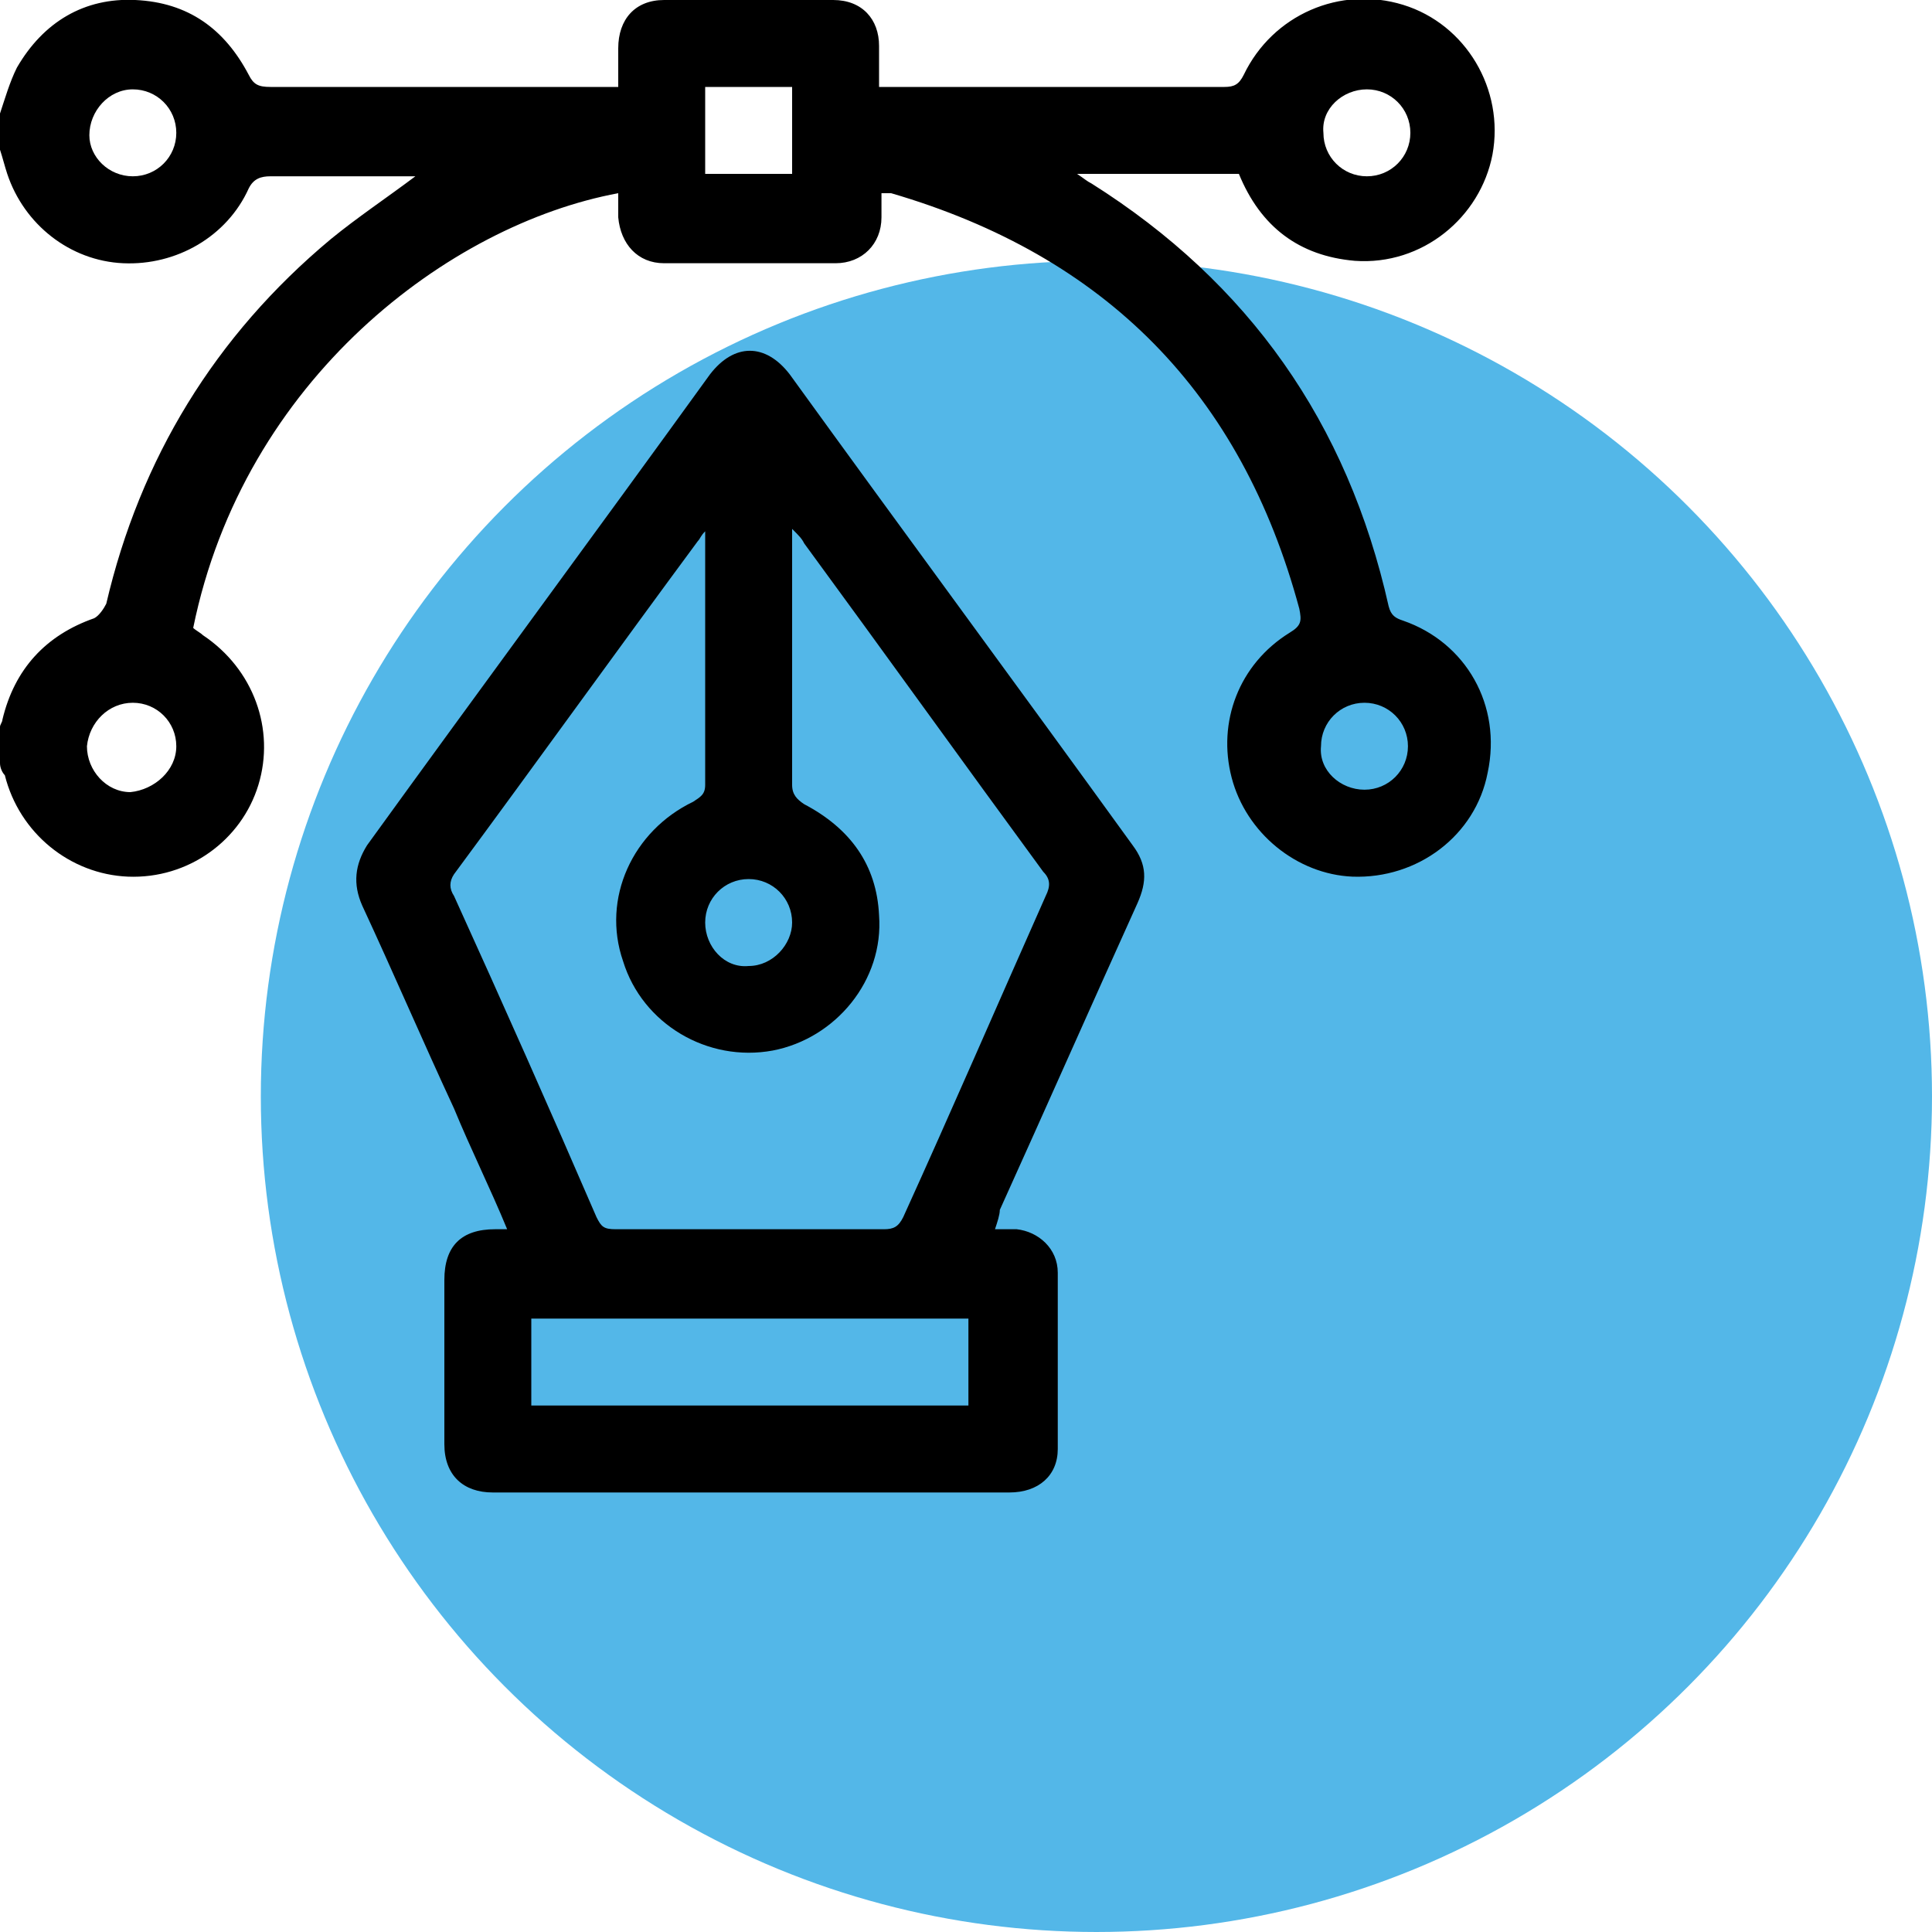 <?xml version="1.0" encoding="utf-8"?>
<!-- Generator: Adobe Illustrator 17.1.0, SVG Export Plug-In . SVG Version: 6.00 Build 0)  -->
<!DOCTYPE svg PUBLIC "-//W3C//DTD SVG 1.1//EN" "http://www.w3.org/Graphics/SVG/1.1/DTD/svg11.dtd">
<svg version="1.1" id="Calque_1" xmlns="http://www.w3.org/2000/svg" xmlns:xlink="http://www.w3.org/1999/xlink" x="0px" y="0px"
	 viewBox="0 -2 80 80" enable-background="new 0 -2 80 80" xml:space="preserve">
<circle id="Ellipse_1067" fill="#53B7E8" cx="45.4" cy="43.4" r="34.6"/>
<g>
	<path d="M0,2.7c0.2-0.6,0.4-1.3,0.7-1.9C1.8-1.1,3.5-2.1,5.6-2c2.2,0.1,3.7,1.2,4.7,3.1c0.2,0.4,0.4,0.5,0.9,0.5
		c4.6,0,9.1,0,13.7,0c0.2,0,0.4,0,0.7,0c0-0.6,0-1.1,0-1.6c0-1.2,0.7-2,1.9-2c2.3,0,4.7,0,7,0c1.2,0,1.9,0.8,1.9,1.9
		c0,0.5,0,1.1,0,1.7c0.2,0,0.4,0,0.6,0c4.6,0,9.2,0,13.7,0c0.4,0,0.6-0.1,0.8-0.5c1.2-2.5,4-3.7,6.6-2.9c2.6,0.8,4.2,3.5,3.7,6.2
		c-0.5,2.6-2.9,4.6-5.7,4.4c-2.3-0.2-3.9-1.4-4.8-3.6c-2.2,0-4.4,0-6.7,0c0.3,0.2,0.4,0.3,0.6,0.4c6.5,4.1,10.6,9.9,12.3,17.5
		c0.1,0.4,0.3,0.5,0.6,0.6c2.6,0.9,4.1,3.5,3.5,6.3c-0.5,2.6-2.9,4.4-5.6,4.3c-2.3-0.1-4.4-1.8-5-4.1c-0.6-2.3,0.3-4.7,2.4-6
		c0.5-0.3,0.5-0.5,0.4-1c-2.4-8.9-8-14.6-16.9-17.2C37,6,36.8,6,36.7,6c-0.1,0-0.1,0-0.2,0c0,0.3,0,0.7,0,1c0,1.1-0.8,1.9-1.9,1.9
		c-2.4,0-4.8,0-7.1,0c-1.1,0-1.8-0.8-1.9-1.9c0-0.3,0-0.7,0-1c-7,1.3-15.5,7.7-17.6,18c0.1,0.1,0.3,0.2,0.4,0.3
		c2.1,1.4,3,3.9,2.3,6.2c-0.7,2.3-2.9,3.9-5.4,3.8c-2.4-0.1-4.5-1.8-5.1-4.2C0.1,30,0,29.8,0,29.6c0-0.5,0-1,0-1.5
		c0-0.1,0.1-0.2,0.1-0.3c0.5-2.1,1.8-3.5,3.8-4.2c0.2-0.1,0.4-0.4,0.5-0.6C5.8,17,8.9,11.9,13.7,7.9C14.8,7,16,6.2,17.2,5.3
		c-0.2,0-0.4,0-0.6,0c-1.8,0-3.6,0-5.4,0c-0.4,0-0.7,0.1-0.9,0.5c-0.9,2-3,3.2-5.2,3.1C2.9,8.8,1,7.3,0.3,5.2C0.2,4.9,0.1,4.5,0,4.2
		C0,3.7,0,3.2,0,2.7z M29.2,5.2c1.2,0,2.4,0,3.6,0c0-1.2,0-2.4,0-3.6c-1.2,0-2.4,0-3.6,0C29.2,2.9,29.2,4,29.2,5.2z M7.3,28.9
		c0-1-0.8-1.8-1.8-1.8c-1,0-1.8,0.8-1.9,1.8c0,1,0.8,1.9,1.8,1.9C6.4,30.7,7.3,29.9,7.3,28.9z M56.5,30.7c1,0,1.8-0.8,1.8-1.8
		c0-1-0.8-1.8-1.8-1.8c-1,0-1.8,0.8-1.8,1.8C54.6,29.9,55.5,30.7,56.5,30.7z M5.5,5.3c1,0,1.8-0.8,1.8-1.8c0-1-0.8-1.8-1.8-1.8
		c-1,0-1.8,0.9-1.8,1.9C3.7,4.5,4.5,5.3,5.5,5.3z M56.6,5.3c1,0,1.8-0.8,1.8-1.8c0-1-0.8-1.8-1.8-1.8c-1,0-1.9,0.8-1.8,1.8
		C54.8,4.5,55.6,5.3,56.6,5.3z"/>
	<path d="M41.2,48.9c0.4,0,0.6,0,0.9,0c0.9,0.1,1.7,0.8,1.7,1.8c0,2.4,0,4.9,0,7.3c0,1.1-0.8,1.8-2,1.8c-5.9,0-11.8,0-17.7,0
		c-1.2,0-2.5,0-3.7,0c-1.2,0-2-0.7-2-2c0-2.3,0-4.5,0-6.8c0-1.4,0.7-2.1,2.1-2.1c0.2,0,0.3,0,0.5,0c-0.7-1.7-1.5-3.3-2.2-5
		c-1.3-2.8-2.5-5.6-3.8-8.4c-0.4-0.9-0.3-1.7,0.2-2.5c4.7-6.5,9.5-13,14.2-19.5c1-1.3,2.3-1.3,3.3,0c4.7,6.5,9.5,13,14.2,19.5
		c0.6,0.8,0.6,1.5,0.2,2.4c-1.9,4.2-3.8,8.5-5.7,12.7C41.4,48.3,41.3,48.6,41.2,48.9z M29.2,20c-0.2,0.2-0.2,0.3-0.3,0.4
		c-3.4,4.6-6.7,9.2-10.1,13.8c-0.2,0.3-0.2,0.6,0,0.9c2,4.4,4,8.9,5.9,13.3c0.2,0.4,0.3,0.5,0.8,0.5c3.7,0,7.4,0,11.1,0
		c0.4,0,0.6-0.1,0.8-0.5c2-4.4,3.9-8.8,5.9-13.3c0.2-0.4,0.2-0.7-0.1-1c-3.3-4.5-6.6-9.1-9.9-13.6c-0.1-0.2-0.2-0.3-0.5-0.6
		c0,0.3,0,0.5,0,0.7c0,3.3,0,6.6,0,9.9c0,0.4,0.2,0.6,0.5,0.8c1.9,1,3,2.5,3.1,4.6c0.2,2.7-1.8,5.1-4.4,5.6
		c-2.7,0.5-5.4-1.1-6.2-3.7c-0.9-2.6,0.4-5.4,2.9-6.6c0.3-0.2,0.5-0.3,0.5-0.7c0-3.3,0-6.6,0-9.9C29.2,20.5,29.2,20.3,29.2,20z
		 M40.1,52.6c-6.1,0-12.1,0-18.1,0c0,1.2,0,2.4,0,3.6c6.1,0,12.1,0,18.1,0C40.1,54.9,40.1,53.8,40.1,52.6z M32.8,36.2
		c0-1-0.8-1.8-1.8-1.8c-1,0-1.8,0.8-1.8,1.8c0,1,0.8,1.9,1.8,1.8C32,38,32.8,37.1,32.8,36.2z"/>
</g>
</svg>
